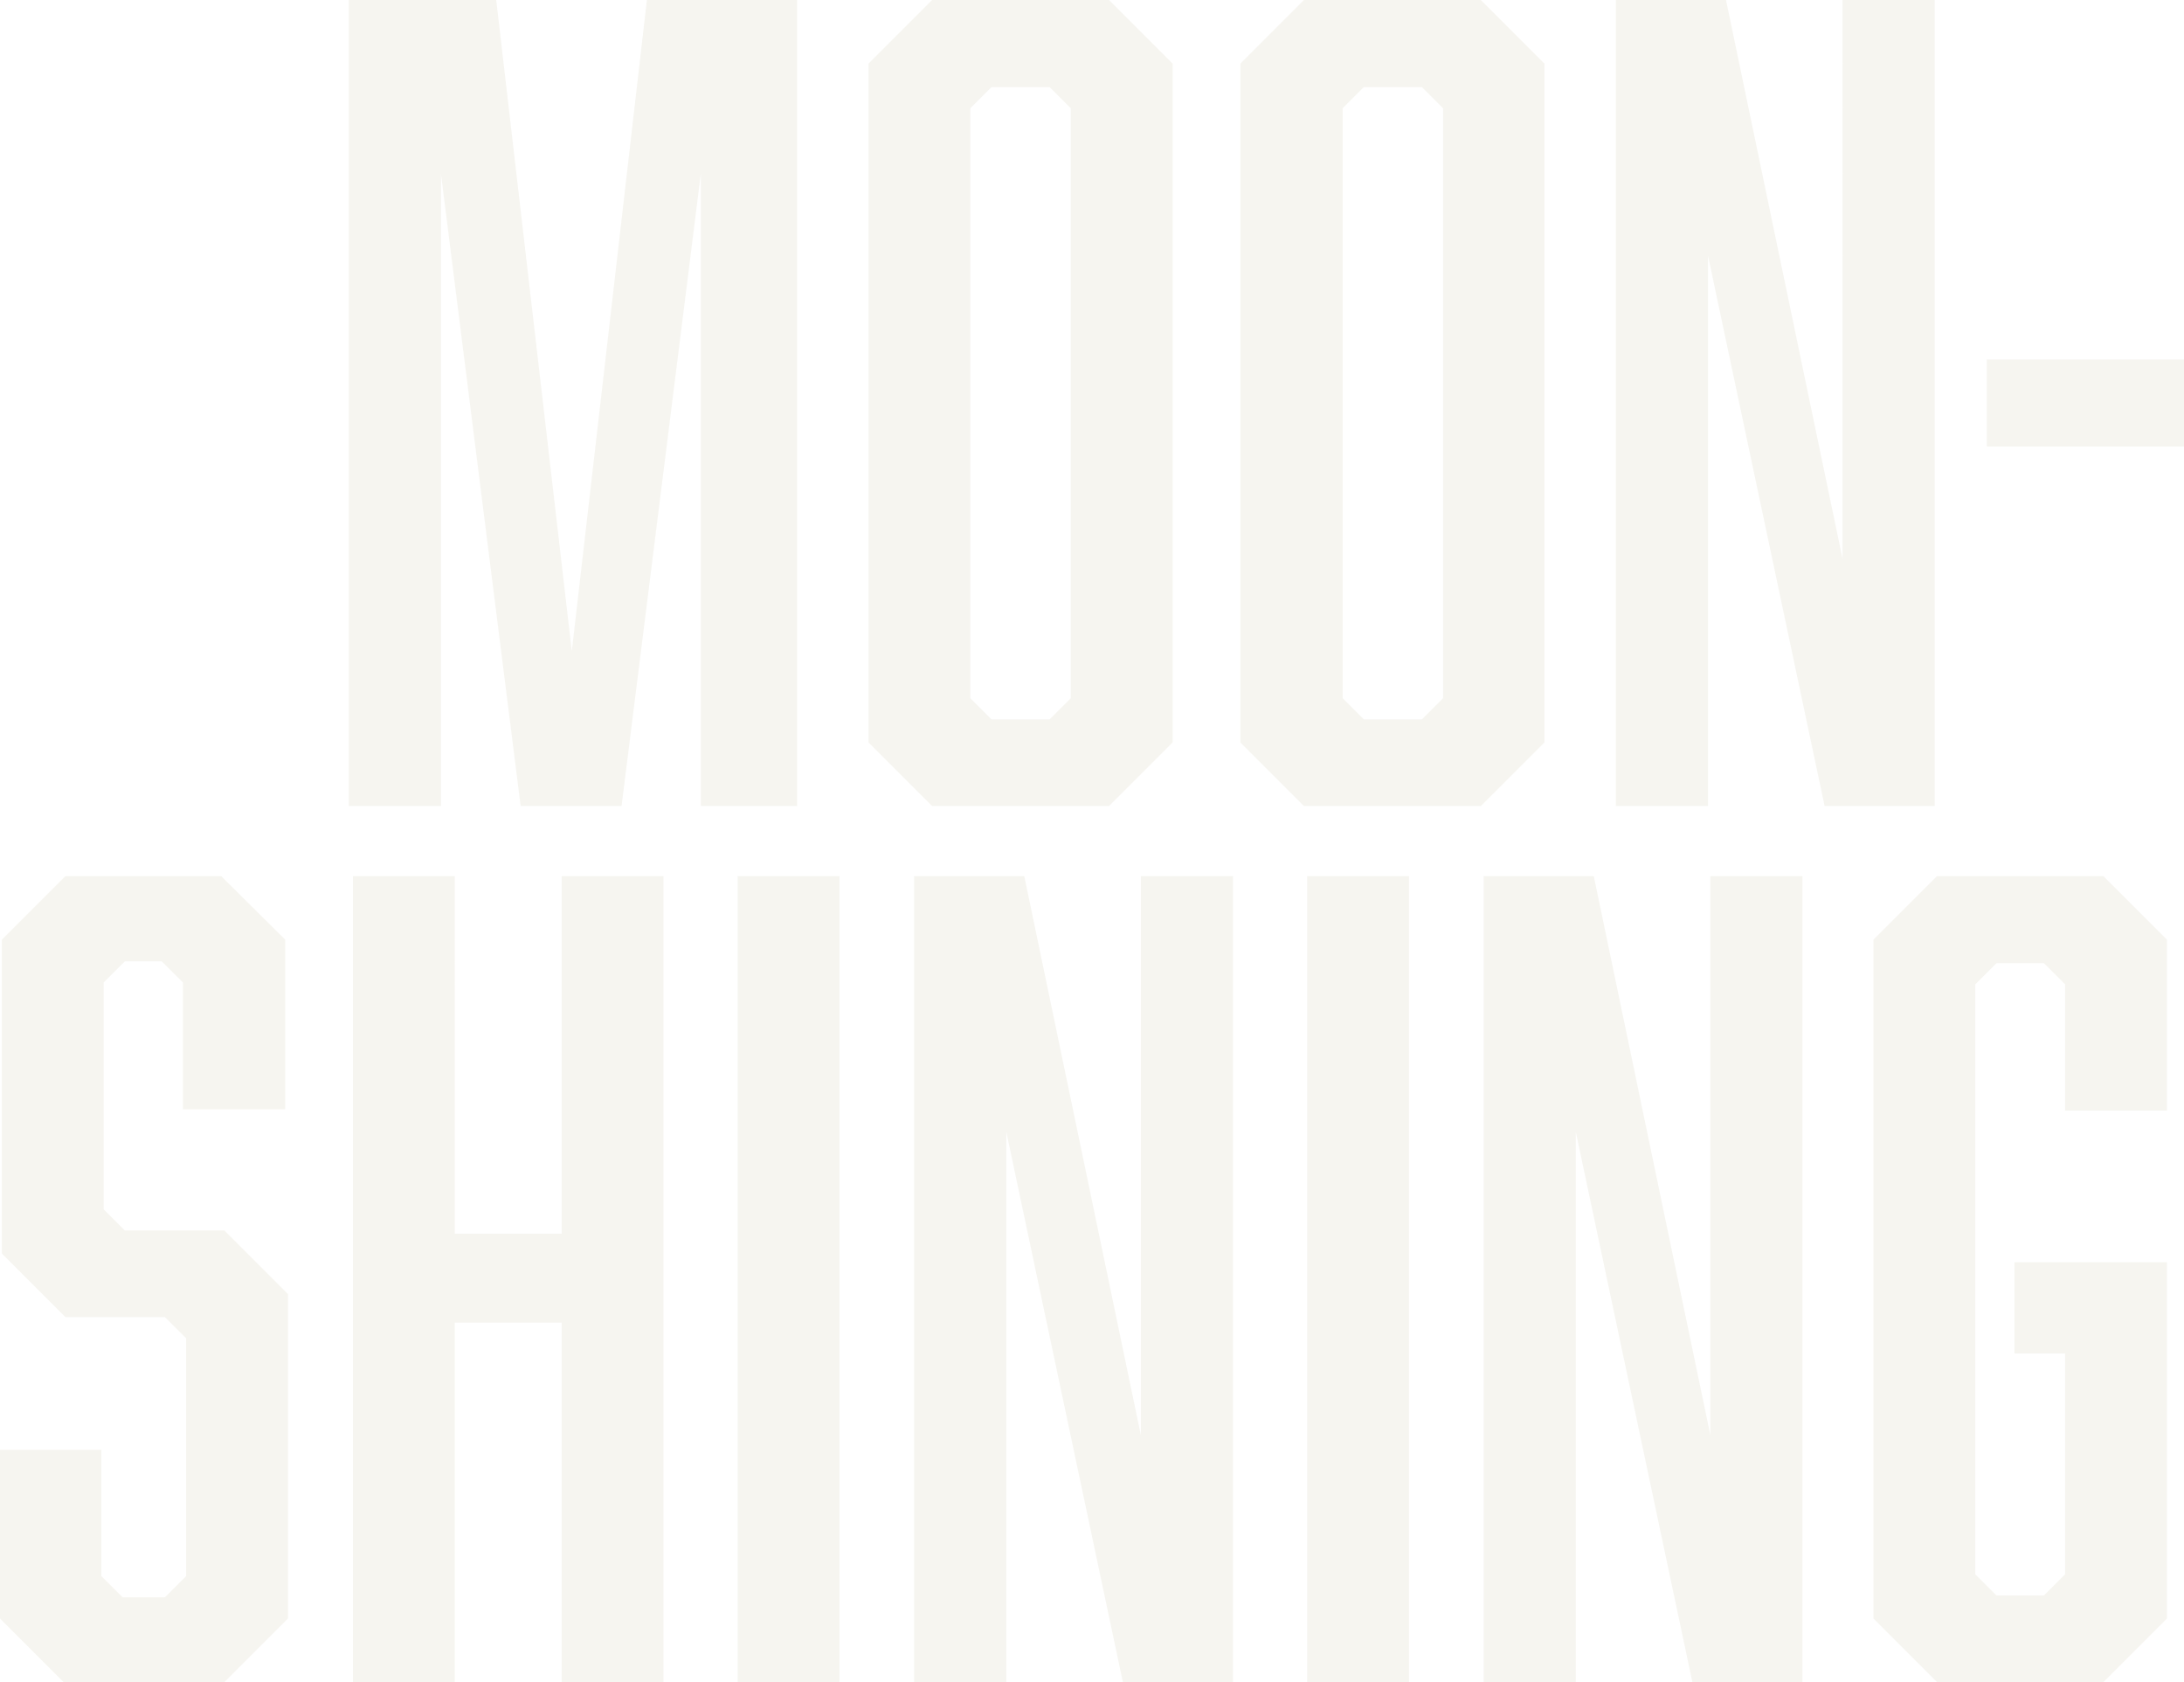 <?xml version="1.0" encoding="utf-8"?>
<!-- Generator: Adobe Illustrator 18.1.1, SVG Export Plug-In . SVG Version: 6.00 Build 0)  -->
<svg version="1.1" id="Layer_1" xmlns="http://www.w3.org/2000/svg" xmlns:xlink="http://www.w3.org/1999/xlink" x="0px" y="0px"
	 width="474px" height="365px" viewBox="162 -107 474 365" enable-background="new 162 -107 474 365" xml:space="preserve">
<path opacity="0.1" fill="#A89968" enable-background="new    " d="M296.9,67.9l17.2-137.2V67.9H335V-107h-32.6L286.1,34.3
	L269.7-107h-32V67.9h20V-69.3L275,67.9L296.9,67.9L296.9,67.9z M416.5-93.2V54.1l-13.8,13.8h-38.4l-13.8-13.8V-93.2l13.8-13.8h38.4
	L416.5-93.2L416.5-93.2z M389.8-88.1h-12.6l-4.6,4.6v128l4.6,4.6h12.6l4.6-4.6v-128L389.8-88.1z M497.2-93.2V54.1l-13.8,13.8h-38.4
	l-13.8-13.8V-93.2l13.8-13.8h38.4C483.4-107,497.2-93.2,497.2-93.2z M470.6-88.1h-12.6l-4.6,4.6v128l4.6,4.6h12.6l4.6-4.6v-128
	L470.6-88.1z M512.7,67.9h20V-51.5L558,67.9h23.9V-107h-20V14.3L536.6-107h-23.9V67.9z M636-10.1V-29h-42.8v18.9H636z M201.8,133.7
	h22.1V96.9L210,83.1h-33.8l-13.8,13.8V165l13.8,13.8h21.6l4.6,4.6V235l-4.6,4.6h-9.2l-4.6-4.6v-27.4H162v36.6l13.8,13.8h34.9
	l13.8-13.8v-70.4L210.7,160h-21.6l-4.6-4.6v-49.2l4.6-4.6h8l4.6,4.6V133.7L201.8,133.7z M260.7,83.1h-22.1V258h22.1v-78h23.2v78H306
	V83.1h-22.1v77.6h-23.2V83.1z M322.1,258h22.1V83.1h-22.1V258z M360.4,258h20V138.6L405.7,258h23.9V83.1h-20v121.3L384.3,83.1h-23.9
	V258L360.4,258z M445.7,258h22.1V83.1h-22.1L445.7,258L445.7,258z M484,258h20V138.6L529.3,258h23.9V83.1h-20v121.3L507.9,83.1H484
	L484,258L484,258z M568.6,244.2l13.8,13.8h36.1l13.8-13.8v-77.3h-33.1v19.8h11v47.9l-4.6,4.6h-10.3l-4.6-4.6V106.6l4.6-4.6h10.3
	l4.6,4.6V134h22.1V96.9l-13.8-13.8h-36.1l-13.8,13.8L568.6,244.2L568.6,244.2z"/>
</svg>
